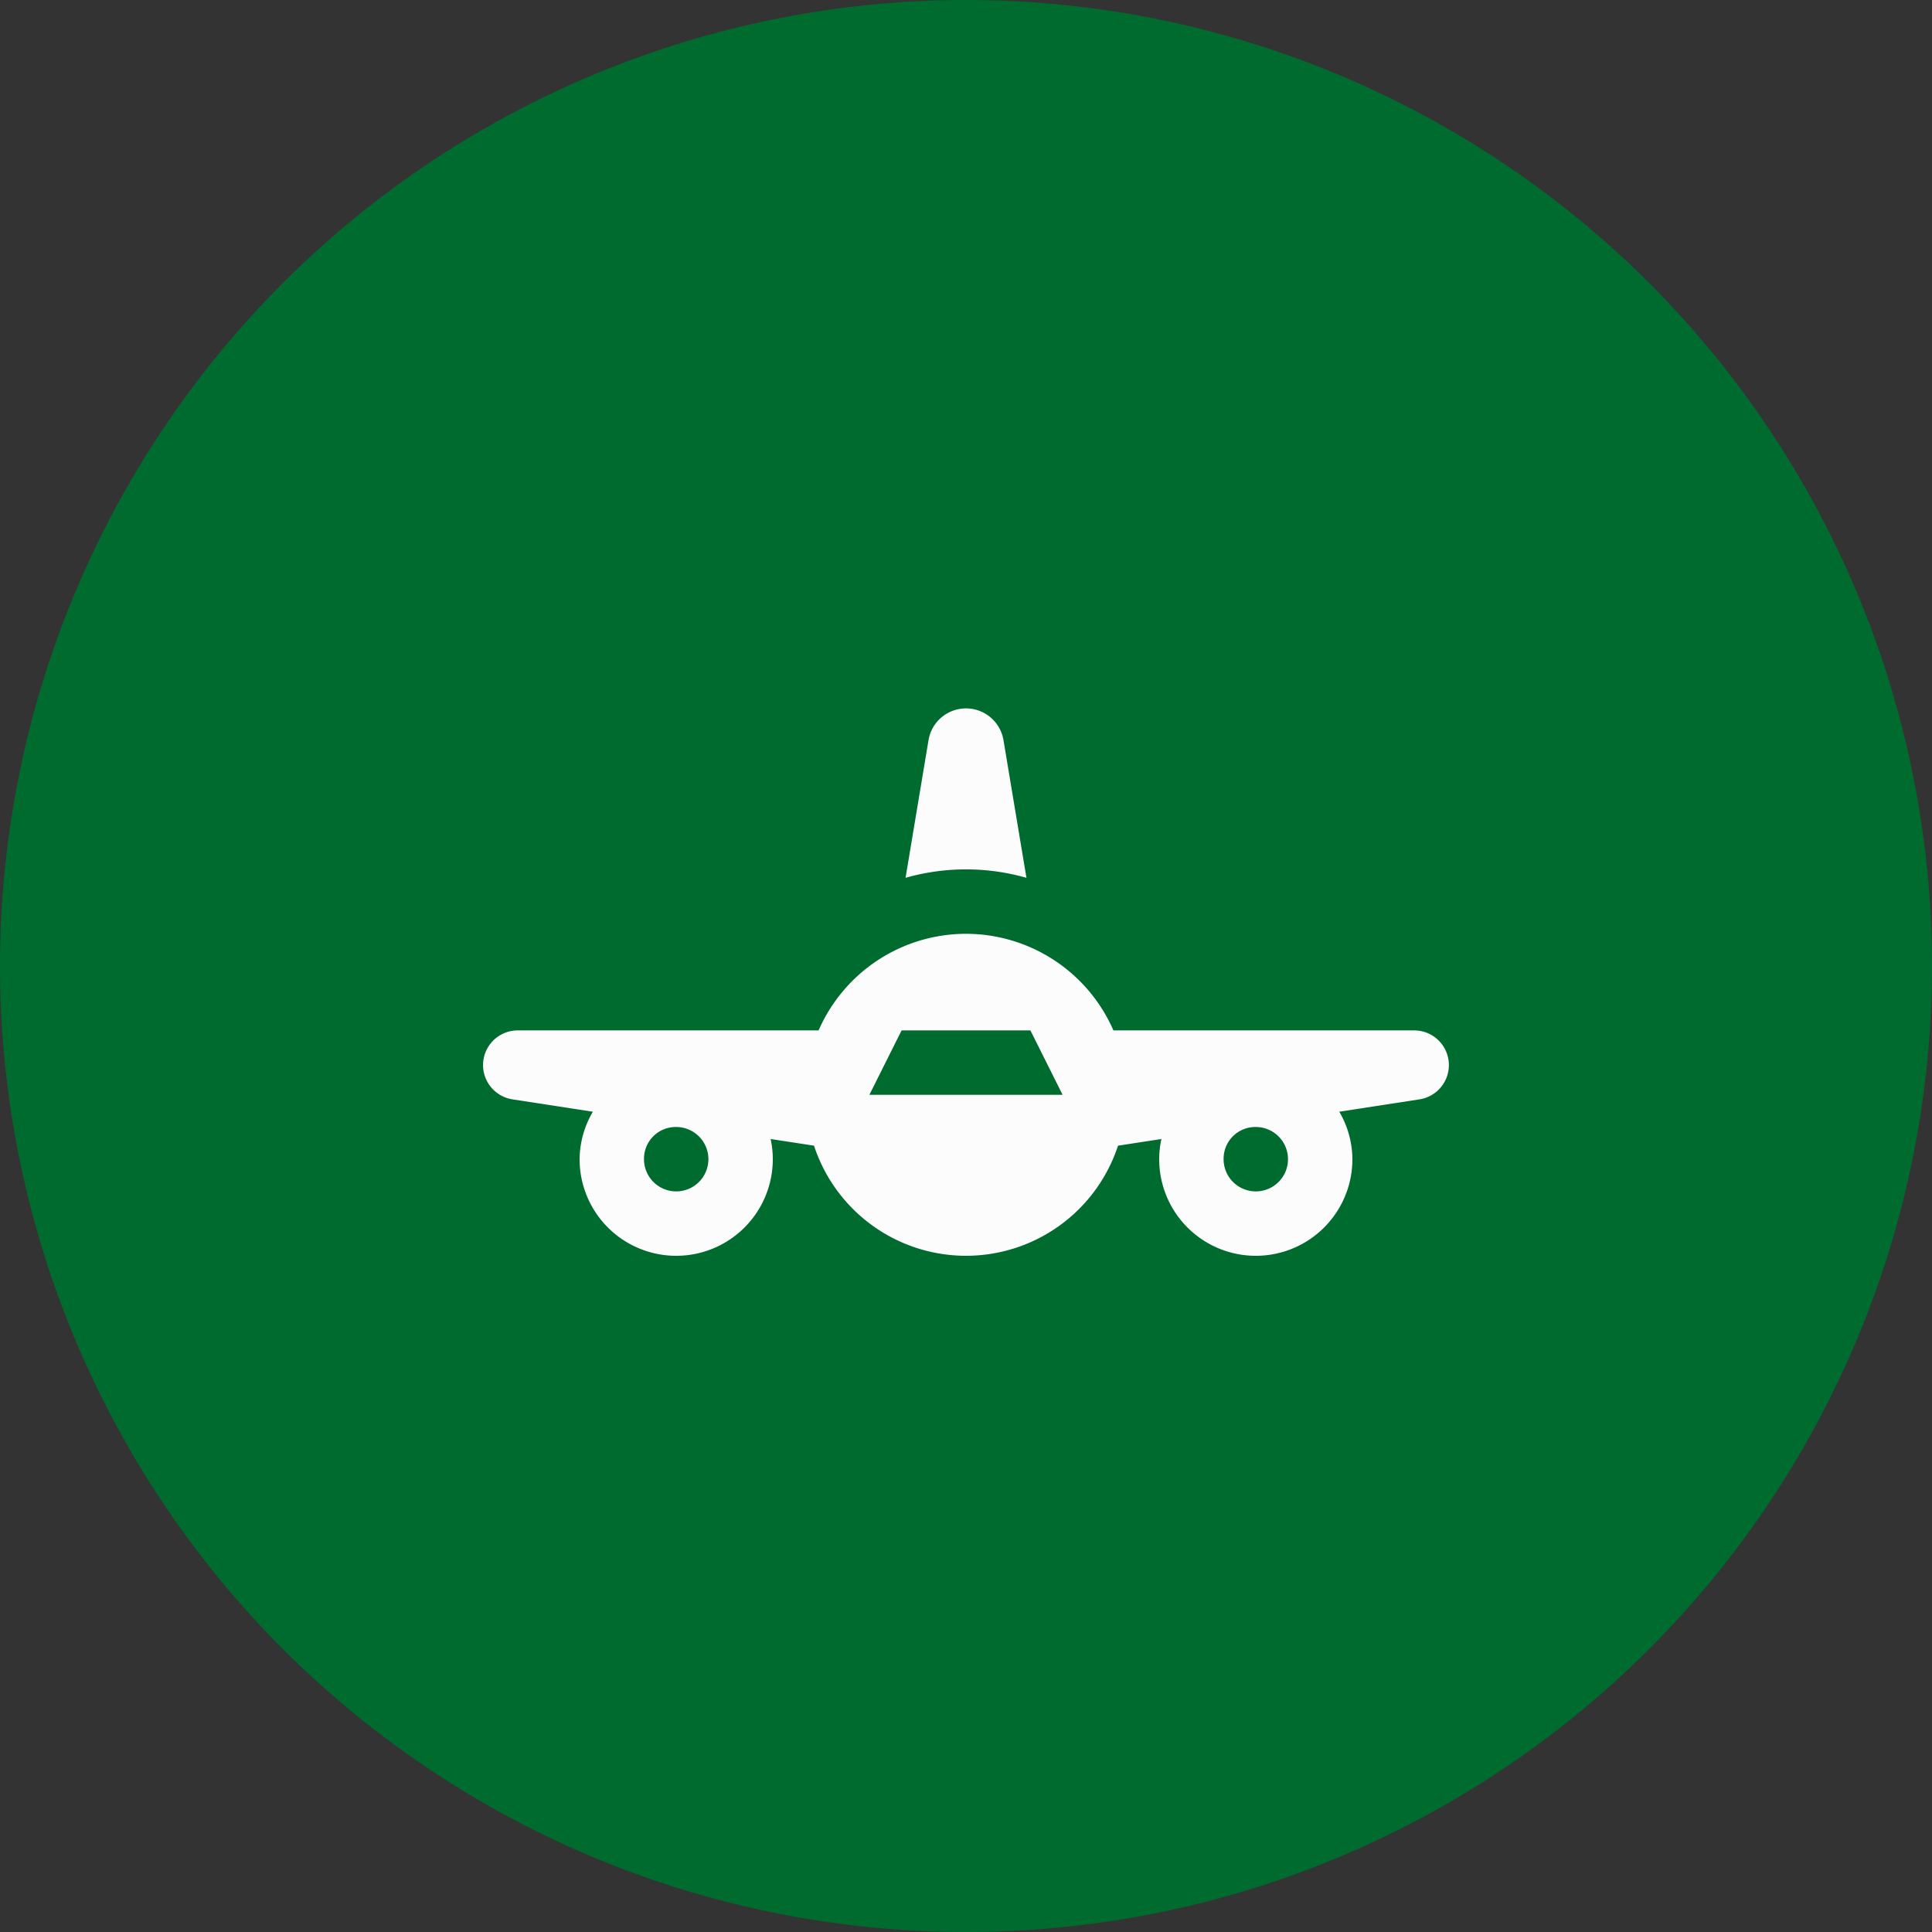 <?xml version="1.0" encoding="UTF-8"?> <svg xmlns="http://www.w3.org/2000/svg" width="60" height="60" viewBox="0 0 60 60"><rect x="0" y="0" width="60" height="60" fill="#333333" stroke="none"/><g id="Group_3" data-name="Group 3" transform="translate(-1079 -3123)"><circle id="Ellipse_4" data-name="Ellipse 4" cx="30" cy="30" r="30" transform="translate(1079 3123)" fill="#006b2f"></circle><path id="icons8-airplane" d="M15,5a1.18,1.18,0,0,0-1.164.986l-.713,4.275a6.862,6.862,0,0,1,3.754,0l-.713-4.275A1.18,1.18,0,0,0,15,5Zm0,7a5,5,0,0,0-4.578,3H1.076a1.077,1.077,0,0,0-.164,2.141l2.5.385A2.948,2.948,0,0,0,3,19a3,3,0,0,0,6,0,2.959,2.959,0,0,0-.068-.627l1.348.207a4.968,4.968,0,0,0,9.441,0l1.348-.207A2.957,2.957,0,0,0,21,19a3,3,0,0,0,6,0,2.948,2.948,0,0,0-.408-1.475l2.5-.385A1.077,1.077,0,0,0,28.924,15H19.578A5,5,0,0,0,15,12Zm-2,3h4l1,2H12ZM6,18a1,1,0,1,1-1,1A.985.985,0,0,1,6,18Zm18,0a1,1,0,1,1-1,1A.985.985,0,0,1,24,18Z" transform="translate(1094 3140)" fill="#fcfcfc"></path></g></svg> 